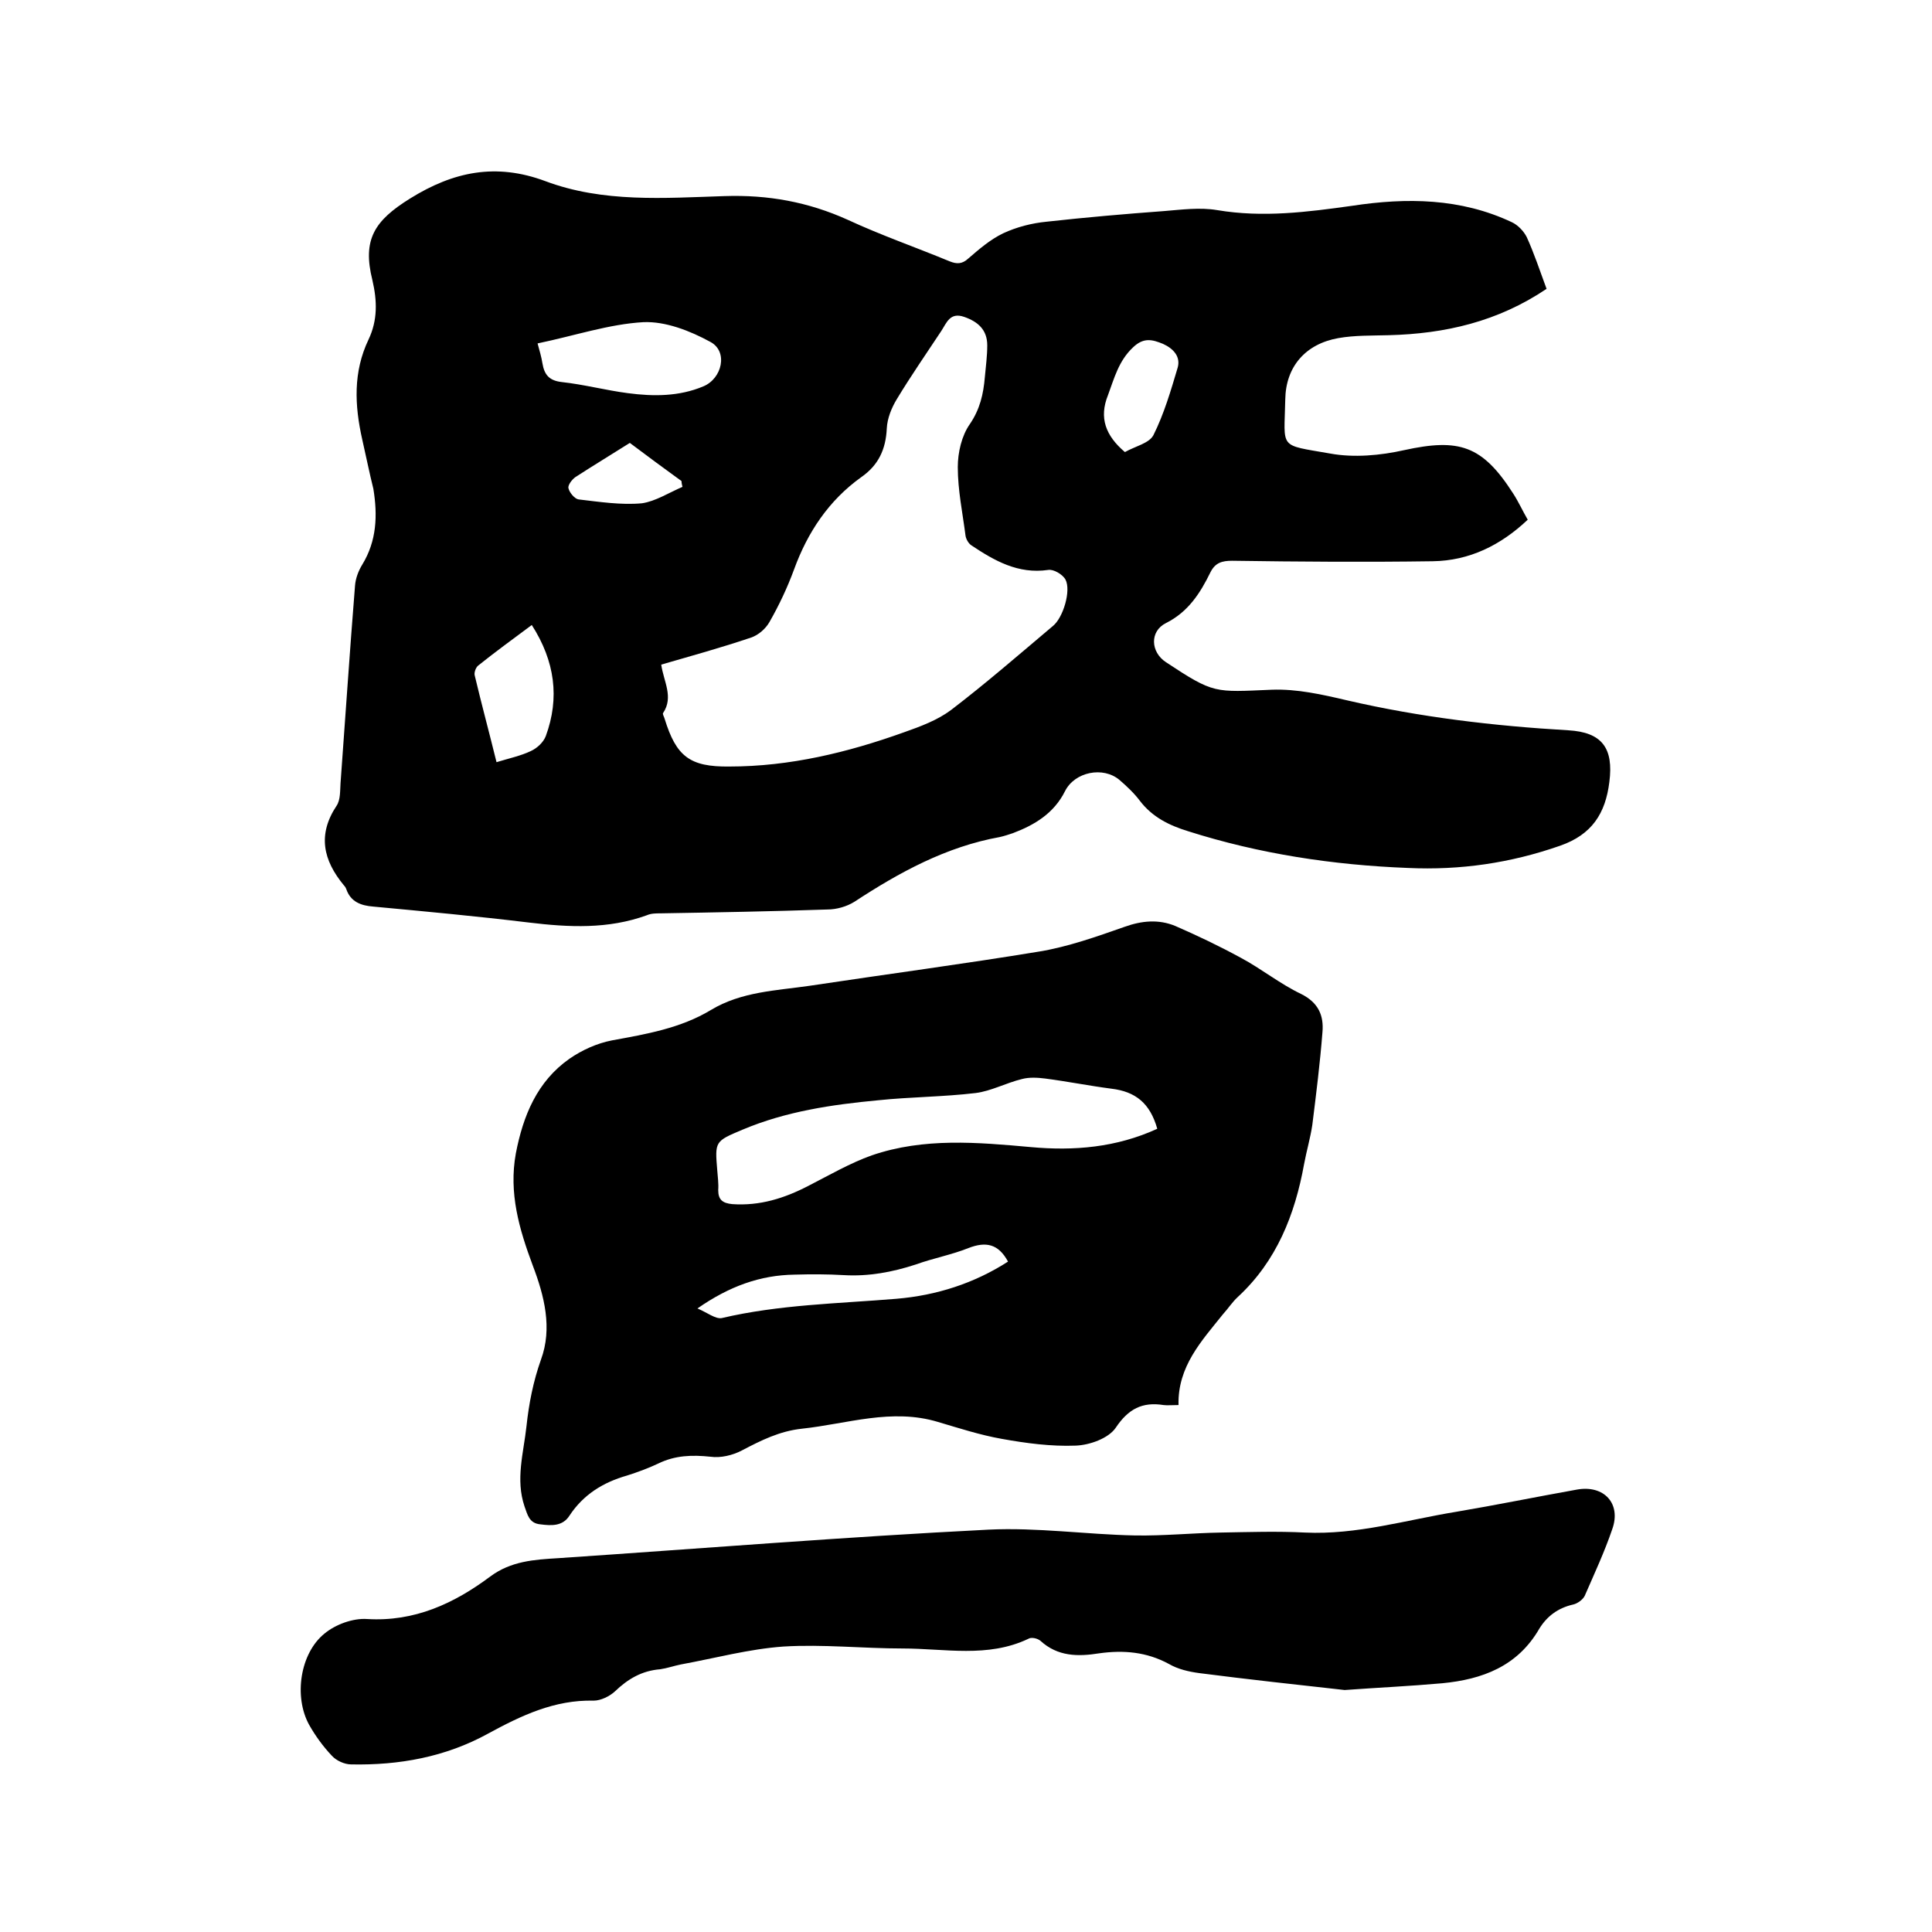 <svg enable-background="new 0 0 400 400" viewBox="0 0 400 400" xmlns="http://www.w3.org/2000/svg"><path d="m320.2 59.8c-10.1 6.8-21 9.3-32.7 9.6-3.5.1-7 0-10.4.6-6.8 1.2-10.9 5.9-11 12.7-.2 10.4-1.5 9.3 9.3 11.2 4.9.9 10.4.4 15.3-.7 11.4-2.5 16.2-1 22.6 9 1.1 1.7 1.9 3.5 3 5.4-5.6 5.3-12.1 8.5-19.7 8.6-13.8.2-27.7.1-41.5-.1-2.1 0-3.5.4-4.5 2.4-2.1 4.3-4.6 8.2-9.2 10.5-3.4 1.7-3.2 6 0 8.1 10 6.6 10 6.2 21.9 5.7 5.2-.2 10.5 1 15.6 2.2 15.1 3.5 30.4 5.3 45.8 6.2 7 .4 9.4 3.7 8.5 10.7-.8 6.5-3.6 10.9-10.2 13.2-10.3 3.6-20.7 5.1-31.5 4.6-15.5-.6-30.7-2.9-45.5-7.6-3.9-1.2-7.4-2.9-10-6.3-1.2-1.6-2.7-3-4.2-4.3-3.4-2.9-9.3-1.7-11.3 2.3-2.3 4.6-6.3 7-10.8 8.7-.9.3-1.8.6-2.7.8-11.1 2-20.8 7.3-30.1 13.4-1.6 1-3.7 1.6-5.6 1.6-11.5.4-23.1.6-34.6.8-.9 0-1.9 0-2.8.4-8 2.9-16.1 2.5-24.4 1.5-10.7-1.3-21.5-2.3-32.2-3.3-2.6-.2-4.7-1-5.6-3.6-.1-.3-.3-.6-.5-.8-4.3-5.2-5.5-10.5-1.5-16.5.8-1.2.7-3.1.8-4.6 1-13.6 1.9-27.2 3-40.9.1-1.5.7-3.1 1.5-4.4 3-4.9 3.2-10.2 2.3-15.7-.8-3.2-1.5-6.7-2.3-10.2-1.6-7.1-1.9-14 1.3-20.7 1.9-4 1.8-8 .8-12.3-2.1-8.4.4-12.3 7.8-16.9 9-5.6 17.8-7.4 28-3.6 12 4.5 24.6 3.5 37.1 3.1 9-.3 17.3 1.2 25.5 4.9 6.9 3.2 14.1 5.7 21.1 8.6 1.5.6 2.6.6 3.9-.6 2.2-1.9 4.5-3.9 7.2-5.2 2.8-1.3 5.9-2.1 9-2.4 8.1-.9 16.2-1.6 24.3-2.2 3.7-.3 7.4-.8 11-.2 9.5 1.6 18.7.4 28-.9 11.2-1.7 22.4-1.6 33 3.4 1.3.6 2.5 1.9 3.1 3.1 1.5 3.3 2.7 6.9 4.1 10.7zm-183.3 77.8c.5 3.5 2.6 6.7.4 10-.2.2.2.8.3 1.2 2.4 7.8 5.2 10 13.4 9.9 12.5 0 24.5-2.9 36.2-7.1 3.4-1.2 6.9-2.5 9.7-4.6 7.2-5.5 14.1-11.5 21.1-17.4 2.1-1.7 3.8-7.3 2.6-9.6-.6-1.1-2.5-2.2-3.6-2-6.2.9-11.1-1.9-15.9-5.1-.6-.4-1.1-1.3-1.2-2-.6-4.7-1.6-9.4-1.6-14.2 0-3 .8-6.5 2.5-8.9 2.1-3.1 2.8-6.2 3.1-9.7.2-2.2.5-4.4.5-6.6 0-3.2-1.9-4.9-4.8-5.9s-3.6 1.2-4.7 2.9c-3.1 4.7-6.3 9.3-9.2 14.1-1.1 1.8-2 4-2.1 6.1-.2 4.3-1.7 7.6-5.3 10.1-6.7 4.8-11.1 11.4-13.9 19.1-1.4 3.8-3.1 7.4-5.1 10.9-.8 1.4-2.3 2.7-3.8 3.2-6.2 2.1-12.4 3.8-18.6 5.6zm-25.6-66.5c.4 1.5.8 2.8 1 4.1.4 2.4 1.4 3.6 4 3.9 4.6.5 9.1 1.7 13.7 2.3 5.3.7 10.6.7 15.6-1.4 3.9-1.6 5.2-7.2 1.5-9.2-4.2-2.3-9.3-4.3-13.9-4.1-7.1.4-14.2 2.8-21.9 4.4zm-1.2 58.3c-3.9 2.9-7.6 5.6-11.1 8.4-.5.4-.9 1.5-.7 2.1 1.4 5.9 3 11.8 4.5 17.9 2.6-.8 5-1.3 7.1-2.3 1.3-.6 2.6-1.8 3.1-3.1 2.9-7.9 1.9-15.5-2.9-23zm122.8-35.8c2.1-1.2 5-1.8 5.9-3.5 2.2-4.4 3.6-9.2 5-13.9.7-2.3-.8-4-3-5-2.2-.9-4-1.4-6.2.7-3 2.8-3.9 6.4-5.2 9.9-1.9 4.7-.5 8.4 3.5 11.8zm-91.6 7.2c-.1-.4-.2-.8-.2-1.2-3.6-2.6-7.1-5.2-10.7-7.9-3.8 2.4-7.6 4.7-11.3 7.1-.7.5-1.6 1.7-1.4 2.3.2.9 1.3 2.2 2.1 2.3 4.3.5 8.8 1.2 13.1.8 2.8-.4 5.6-2.2 8.4-3.4z"/><path d="m244 290.9c-1.4 0-2.3.1-3.1 0-4.4-.7-7.3.8-9.9 4.7-1.5 2.2-5.4 3.6-8.3 3.7-5.1.2-10.3-.5-15.3-1.4-4.5-.8-8.8-2.2-13.2-3.5-9.6-2.9-18.8.4-28.2 1.4-4.6.5-8.4 2.4-12.4 4.5-1.9 1-4.4 1.6-6.5 1.3-3.8-.4-7.3-.3-10.8 1.4-2.1 1-4.3 1.8-6.5 2.5-4.9 1.4-9 3.9-11.9 8.3-1.4 2.2-3.7 2.1-6 1.8-2.4-.2-2.7-2.1-3.3-3.7-1.9-5.6-.2-11.1.4-16.6.5-4.7 1.4-9.3 3-13.8 2.4-6.5.7-13.2-1.7-19.5-2.8-7.5-5-15-3.5-23.2 1.5-7.8 4.4-14.9 11.1-19.6 2.6-1.8 5.7-3.2 8.8-3.8 7.1-1.3 14.2-2.5 20.5-6.3s13.5-4 20.4-5c15.9-2.4 31.8-4.5 47.6-7.1 6-1 11.9-3.1 17.6-5.1 3.6-1.3 7.1-1.6 10.5-.2 4.6 2 9.2 4.2 13.6 6.6 4.3 2.3 8.1 5.4 12.5 7.5 3.6 1.8 4.7 4.5 4.4 7.9-.5 6.4-1.3 12.8-2.1 19.2-.4 2.7-1.2 5.4-1.7 8.1-1.9 10.5-5.7 20.1-13.7 27.5-1.2 1.1-2 2.4-3.1 3.6-4.4 5.5-9.4 10.8-9.2 18.8zm-4.4-57.2c-1.5-5.3-4.5-7.7-9.5-8.3-4.6-.6-9.1-1.5-13.7-2.1-1.6-.2-3.3-.3-4.8.1-3.3.8-6.4 2.5-9.6 2.9-6.7.8-13.5.8-20.2 1.5-9.6.9-19.1 2.3-28.1 6.1-5.7 2.4-5.7 2.4-5.2 8.4.1 1.4.3 2.7.2 4.1 0 2 .9 2.7 2.9 2.9 5.7.4 10.8-1.2 15.8-3.8 4.3-2.2 8.6-4.7 13.1-6.3 10.8-3.7 21.9-2.7 33-1.7 8.8.8 17.6.1 26.1-3.8zm-95.2 37.2c2.1.9 3.7 2.2 5 2 11.9-2.8 24.1-3 36.2-4 8.3-.7 16.1-3.2 23.1-7.7-2-3.7-4.6-4.2-8.2-2.8-3.5 1.4-7.3 2.1-10.9 3.4-4.9 1.6-9.8 2.5-14.9 2.2-3.4-.2-6.8-.2-10.2-.1-7.1.1-13.5 2.4-20.1 7z"/><path d="m278.4 349.9c-9.9-1.1-20-2.2-30.1-3.5-2.2-.3-4.4-.8-6.3-1.9-4.6-2.5-9.4-2.9-14.4-2.2-4.4.7-8.6.7-12.2-2.6-.6-.5-1.9-.8-2.5-.4-8.4 4-17.3 2-26 2-8.2 0-16.5-.9-24.7-.4-7.1.5-14.1 2.4-21.2 3.7-1.5.3-2.9.8-4.3 1-3.8.3-6.7 2-9.4 4.6-1.1 1-2.9 1.9-4.4 1.9-8.1-.2-15 3.1-21.8 6.8-8.9 4.9-18.5 6.6-28.4 6.4-1.4 0-3.1-.8-4-1.8-1.8-1.9-3.4-4.1-4.7-6.4-3.2-5.8-1.9-14.8 3.2-18.9 2.3-1.9 5.9-3.2 8.8-3 9.8.6 18-3.2 25.5-8.8 4.3-3.2 9.1-3.5 14.1-3.8 29.7-2 59.3-4.4 89-5.9 10.1-.5 20.3 1 30.4 1.2 5.9.1 11.8-.5 17.7-.6 5.8-.1 11.7-.3 17.5 0 10.7.5 20.9-2.6 31.3-4.3 8.3-1.4 16.6-3.1 25-4.6 5.6-1 9.2 2.9 7.3 8.2-1.6 4.7-3.7 9.2-5.7 13.8-.4.8-1.5 1.6-2.4 1.8-3.1.7-5.4 2.4-7 5-4.5 7.8-11.8 10.5-20.1 11.3-6.7.6-13.3.9-20.2 1.4z"/></svg>
